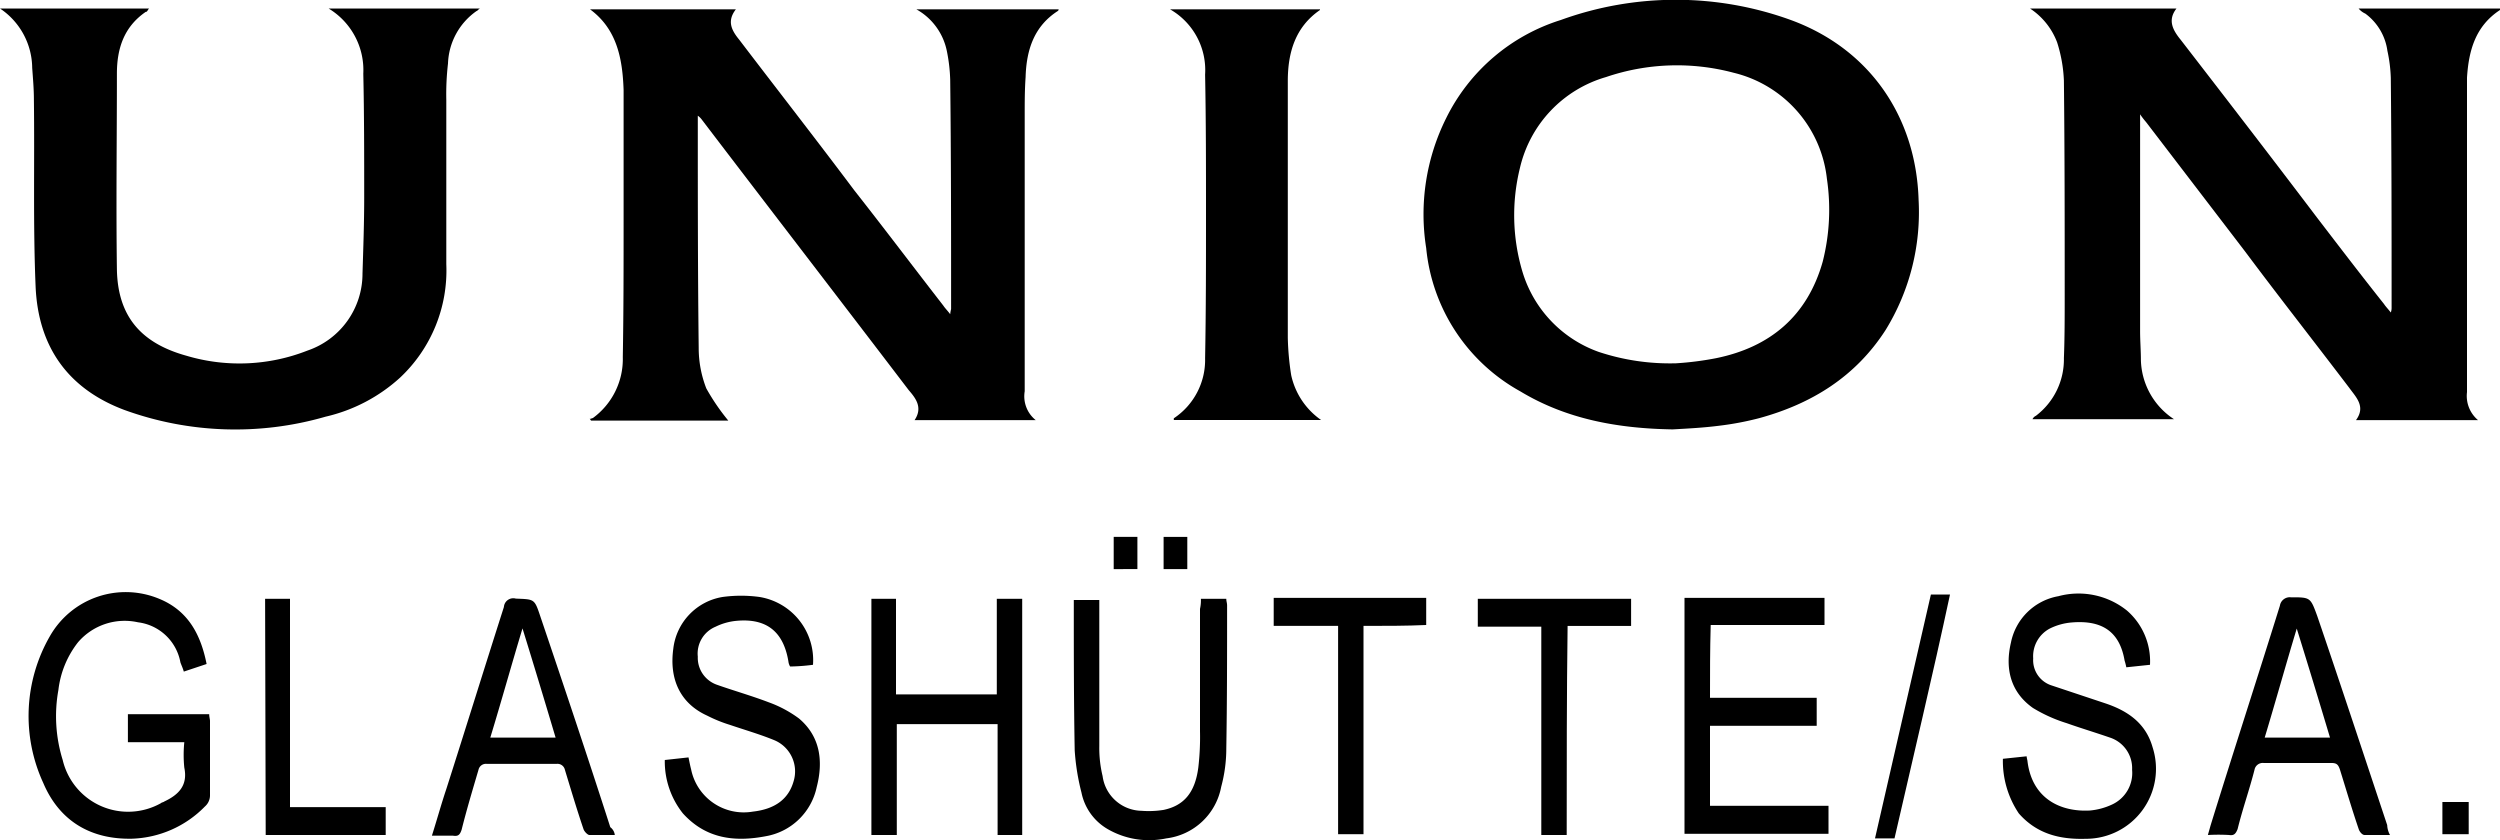 <svg xmlns="http://www.w3.org/2000/svg" viewBox="0 0 250 84"><g id="Layer_2" data-name="Layer 2"><g id="Layer_1-2" data-name="Layer 1"><path d="M59,.93H73.59c-.93,1.19-.42,2.12.34,3.05,3.81,5,7.71,10,11.52,15.08,3,3.81,5.93,7.7,8.89,11.51.17.26.43.51.68.85a3.05,3.05,0,0,1,.09-.51c0-7.62,0-15.33-.09-22.95a16.64,16.64,0,0,0-.34-2.88A6.17,6.17,0,0,0,91.63.93h14.23c0,.09,0,.09-.08.17-2.38,1.53-3.14,3.9-3.22,6.61-.09,1.27-.09,2.54-.09,3.72v27.7a3.05,3.05,0,0,0,1.1,2.88H91.46c.85-1.27.09-2.21-.59-3C84,30,77.07,21,70.21,12a1.86,1.86,0,0,0-.43-.43v.68c0,7.54,0,15,.09,22.53a11.12,11.12,0,0,0,.76,4.06,21.5,21.5,0,0,0,2.2,3.22H59.11c-.08-.08-.08-.17-.17-.17.17,0,.26-.08.34-.08a7.3,7.3,0,0,0,3-6.1c.08-4.57.08-9.15.08-13.64V9C62.25,5.76,61.65,2.88,59,.93Z"/><path d="M235.86.85H250V1c-2.46,1.61-3.13,4.06-3.3,6.77V39.21a3.16,3.16,0,0,0,1.1,2.8H235.6c1-1.36,0-2.29-.67-3.22-3.48-4.58-7-9.06-10.42-13.64L214.6,12.2a7.71,7.71,0,0,1-.59-.77V33.11c0,.94.08,2,.08,2.88a7.28,7.28,0,0,0,3.31,5.93H203.25a.7.7,0,0,1,.34-.34,7.07,7.07,0,0,0,2.8-5.76c.08-2,.08-4.15.08-6.26,0-7.2,0-14.32-.08-21.51a14.45,14.45,0,0,0-.68-3.82A7,7,0,0,0,203,.85h14.65c-.93,1.18-.34,2.2.42,3.13,4.58,5.93,9.15,11.86,13.64,17.79,2.2,2.87,4.4,5.75,6.69,8.63.17.26.42.51.68.85a1.32,1.32,0,0,0,.08-.51c0-7.62,0-15.33-.08-22.95a14.77,14.77,0,0,0-.34-2.71,5.55,5.55,0,0,0-2.21-3.72A1.84,1.84,0,0,1,235.86.85Z"/><path d="M167.26,42.94c-5.42-.09-10.59-1-15.24-3.81a18.39,18.39,0,0,1-9.4-14.32,21.52,21.52,0,0,1,2-13A19.15,19.15,0,0,1,156.08,2a33.72,33.72,0,0,1,23,0c7.87,2.88,12.53,9.66,12.78,18a22.46,22.46,0,0,1-3.3,13c-3,4.66-7.37,7.37-12.62,8.81a29.8,29.8,0,0,1-4,.76C170.39,42.77,168.87,42.85,167.26,42.94Zm.34-6.61a30.79,30.79,0,0,0,4-.51c5.42-1.1,9.14-4.23,10.67-9.65a21.09,21.09,0,0,0,.42-8.3,12.28,12.28,0,0,0-9.31-10.59,22,22,0,0,0-12.79.43A12.36,12.36,0,0,0,152,16.77a19.72,19.72,0,0,0,.25,10.42,12.25,12.25,0,0,0,7.62,8A22.62,22.62,0,0,0,167.6,36.33Z"/><path d="M0,.85H14.91c-.17.17-.17.34-.34.34-2.21,1.52-2.88,3.72-2.88,6.18,0,6.52-.09,13,0,19.56.08,4.66,2.37,7.37,6.94,8.64a18.57,18.57,0,0,0,12.11-.51,8.12,8.12,0,0,0,5.51-7.71c.08-2.54.17-5.08.17-7.62,0-4.15,0-8.3-.09-12.36A7.19,7.19,0,0,0,32.86.85H48c-.17.08-.26.25-.34.25A6.68,6.68,0,0,0,44.8,6.35,26.75,26.75,0,0,0,44.63,10V26.42A14.69,14.69,0,0,1,40,37.77a16.58,16.58,0,0,1-7.45,3.9A32.47,32.47,0,0,1,12.45,41c-5.67-2.12-8.64-6.35-8.89-12.36C3.3,22.44,3.47,16.18,3.39,10c0-1.1-.09-2.11-.17-3.21A7.22,7.22,0,0,0,0,.85Z"/><path d="M132.11,42H117.38v-.17a7,7,0,0,0,3.13-6c.09-4.82.09-9.65.09-14.48,0-4.66,0-9.23-.09-13.89A7,7,0,0,0,117,.93h15V1c-2.46,1.69-3.22,4.23-3.22,7.11V33.79a27.65,27.65,0,0,0,.34,3.73A7.37,7.37,0,0,0,132.11,42Z"/><path d="M20.66,66.4l-2.28.76c-.09-.34-.26-.68-.34-.93a4.93,4.93,0,0,0-4.24-4,6.14,6.14,0,0,0-6,2A9.49,9.49,0,0,0,5.84,69a14.73,14.73,0,0,0,.43,7,6.72,6.72,0,0,0,9.82,4.32c.09-.09.25-.09.34-.17,1.44-.68,2.37-1.61,2-3.39a12.65,12.65,0,0,1,0-2.54H12.79v-2.8h8.13c0,.26.08.51.08.68v7.45a1.48,1.48,0,0,1-.51,1.1,10.67,10.67,0,0,1-7.28,3.22c-4.15.09-7.28-1.78-8.89-5.59A16,16,0,0,1,5,63.6a8.72,8.72,0,0,1,10.92-3.72C18.8,61.06,20.07,63.43,20.66,66.4Z"/><path d="M171,69.78h10.67v2.8H171v8h11.85v2.8H168.45V59.79h14V62.5H171.07C171,65,171,67.33,171,69.78Z"/><path d="M81.3,66.48a19.44,19.44,0,0,1-2.29.17,1.28,1.28,0,0,1-.17-.51c-.5-3-2.2-4.32-5.16-4.06a6,6,0,0,0-2.12.59,2.91,2.91,0,0,0-1.78,3,2.85,2.85,0,0,0,1.87,2.79c1.69.6,3.47,1.1,5.25,1.78a11.79,11.79,0,0,1,3,1.61c2.11,1.78,2.45,4.24,1.77,6.86a6.31,6.31,0,0,1-5.08,4.91c-3.13.6-6,.26-8.3-2.28A8.34,8.34,0,0,1,66.48,76l2.37-.26c.09.43.17.85.26,1.19a5.37,5.37,0,0,0,6.18,4.23q3.3-.37,4.06-3a3.38,3.38,0,0,0-1.94-4.15c-1.44-.59-2.88-1-4.41-1.52a14.12,14.12,0,0,1-2.29-.93c-2.62-1.19-3.81-3.56-3.38-6.69a5.93,5.93,0,0,1,4.91-5.17,13.7,13.7,0,0,1,3.73,0A6.4,6.4,0,0,1,81.3,66.48Z"/><path d="M200.29,75.88l2.37-.25a3.53,3.53,0,0,0,.08.42c.43,3.81,3.31,5.17,6.27,5a6.59,6.59,0,0,0,2.2-.6,3.47,3.47,0,0,0,2-3.47A3.22,3.22,0,0,0,211,73.76c-1.44-.5-2.88-.93-4.32-1.44a15,15,0,0,1-3.38-1.52c-2.29-1.61-2.8-4-2.21-6.52a5.88,5.88,0,0,1,4.75-4.66,7.74,7.74,0,0,1,6.86,1.44A6.71,6.71,0,0,1,215,66.48l-2.37.25a5.39,5.39,0,0,0-.17-.67c-.51-3-2.37-4.07-5.33-3.81a6,6,0,0,0-2.12.59,3.13,3.13,0,0,0-1.69,3,2.65,2.65,0,0,0,1.86,2.71l5.34,1.78c2.28.76,4.06,2,4.74,4.4a7,7,0,0,1-6.69,9.15c-2.63.08-4.91-.51-6.69-2.54A9.38,9.38,0,0,1,200.29,75.88Z"/><path d="M89.68,72.41V83.5H87.14V59.88H89.6v9.56H99.68V59.88h2.54V83.5H99.76V72.41Z"/><path d="M61.48,83.5H58.94c-.17,0-.51-.34-.59-.59-.68-2-1.27-4-1.86-5.93a.76.76,0,0,0-.85-.59H48.7a.76.76,0,0,0-.85.59c-.59,2-1.19,4-1.69,6-.17.5-.34.67-.85.59H43.19c.51-1.61.93-3.14,1.44-4.66,1.95-6.1,3.81-12.11,5.76-18.21a.94.94,0,0,1,1.19-.84c1.86.08,1.86,0,2.45,1.77,2.37,7,4.74,14.06,7,21.09A1.13,1.13,0,0,1,61.48,83.5Zm-5.92-9.74q-1.66-5.58-3.31-10.92c-1.1,3.64-2.11,7.28-3.22,10.92Z"/><path d="M239,83.5h-2.54c-.25,0-.51-.34-.59-.59-.68-2-1.27-4-1.87-5.93-.17-.51-.33-.68-.84-.68h-6.78a.84.84,0,0,0-.93.68c-.51,2-1.19,3.9-1.69,5.93-.17.42-.34.68-.85.59a18.73,18.73,0,0,0-2.12,0c.09-.34.17-.59.26-.93,2.28-7.37,4.65-14.65,6.94-22a1,1,0,0,1,1.1-.84c1.95,0,1.95,0,2.63,1.86,2.37,6.94,4.66,13.89,7,20.92A2.22,2.22,0,0,0,239,83.5Zm-9.32-20.66c-1.1,3.64-2.11,7.28-3.21,10.92H233Q231.33,68.18,229.67,62.84Z"/><path d="M120.09,59.88h2.54c0,.25.08.42.08.67,0,4.75,0,9.57-.08,14.31a14.7,14.7,0,0,1-.51,3.82,6.38,6.38,0,0,1-5.5,5.16,8.27,8.27,0,0,1-5.85-.93,5.46,5.46,0,0,1-2.62-3.64,22.87,22.87,0,0,1-.68-4.24c-.09-4.91-.09-9.73-.09-14.65V60h2.55V74.61a12,12,0,0,0,.33,3,4,4,0,0,0,3.9,3.47,9.36,9.36,0,0,0,2.2-.09c2-.42,3.14-1.69,3.47-4.23a26.17,26.17,0,0,0,.17-3.64V60.89A3.88,3.88,0,0,0,120.09,59.88Z"/><path d="M136.35,62.59V83.42h-2.54V62.59h-6.44v-2.8h15.25V62.5C140.67,62.59,138.55,62.59,136.35,62.59Z"/><path d="M156.67,83.5h-2.54V62.67h-6.35V59.88h15.33v2.71h-6.35C156.67,69.61,156.67,76.47,156.67,83.5Z"/><path d="M26.51,59.88H29V80.71h9.57V83.5h-12Z"/><path d="M189.45,83.84H187.5q2.79-12.2,5.59-24.39H195C193.26,67.58,191.31,75.71,189.45,83.84Z"/><path d="M244.24,80.2h2.63v3.22h-2.63Z"/><path d="M111.37,56.91V53.69h2.37v3.22Z"/><path d="M118.73,56.91h-2.37V53.69h2.37Z"/></g></g></svg>